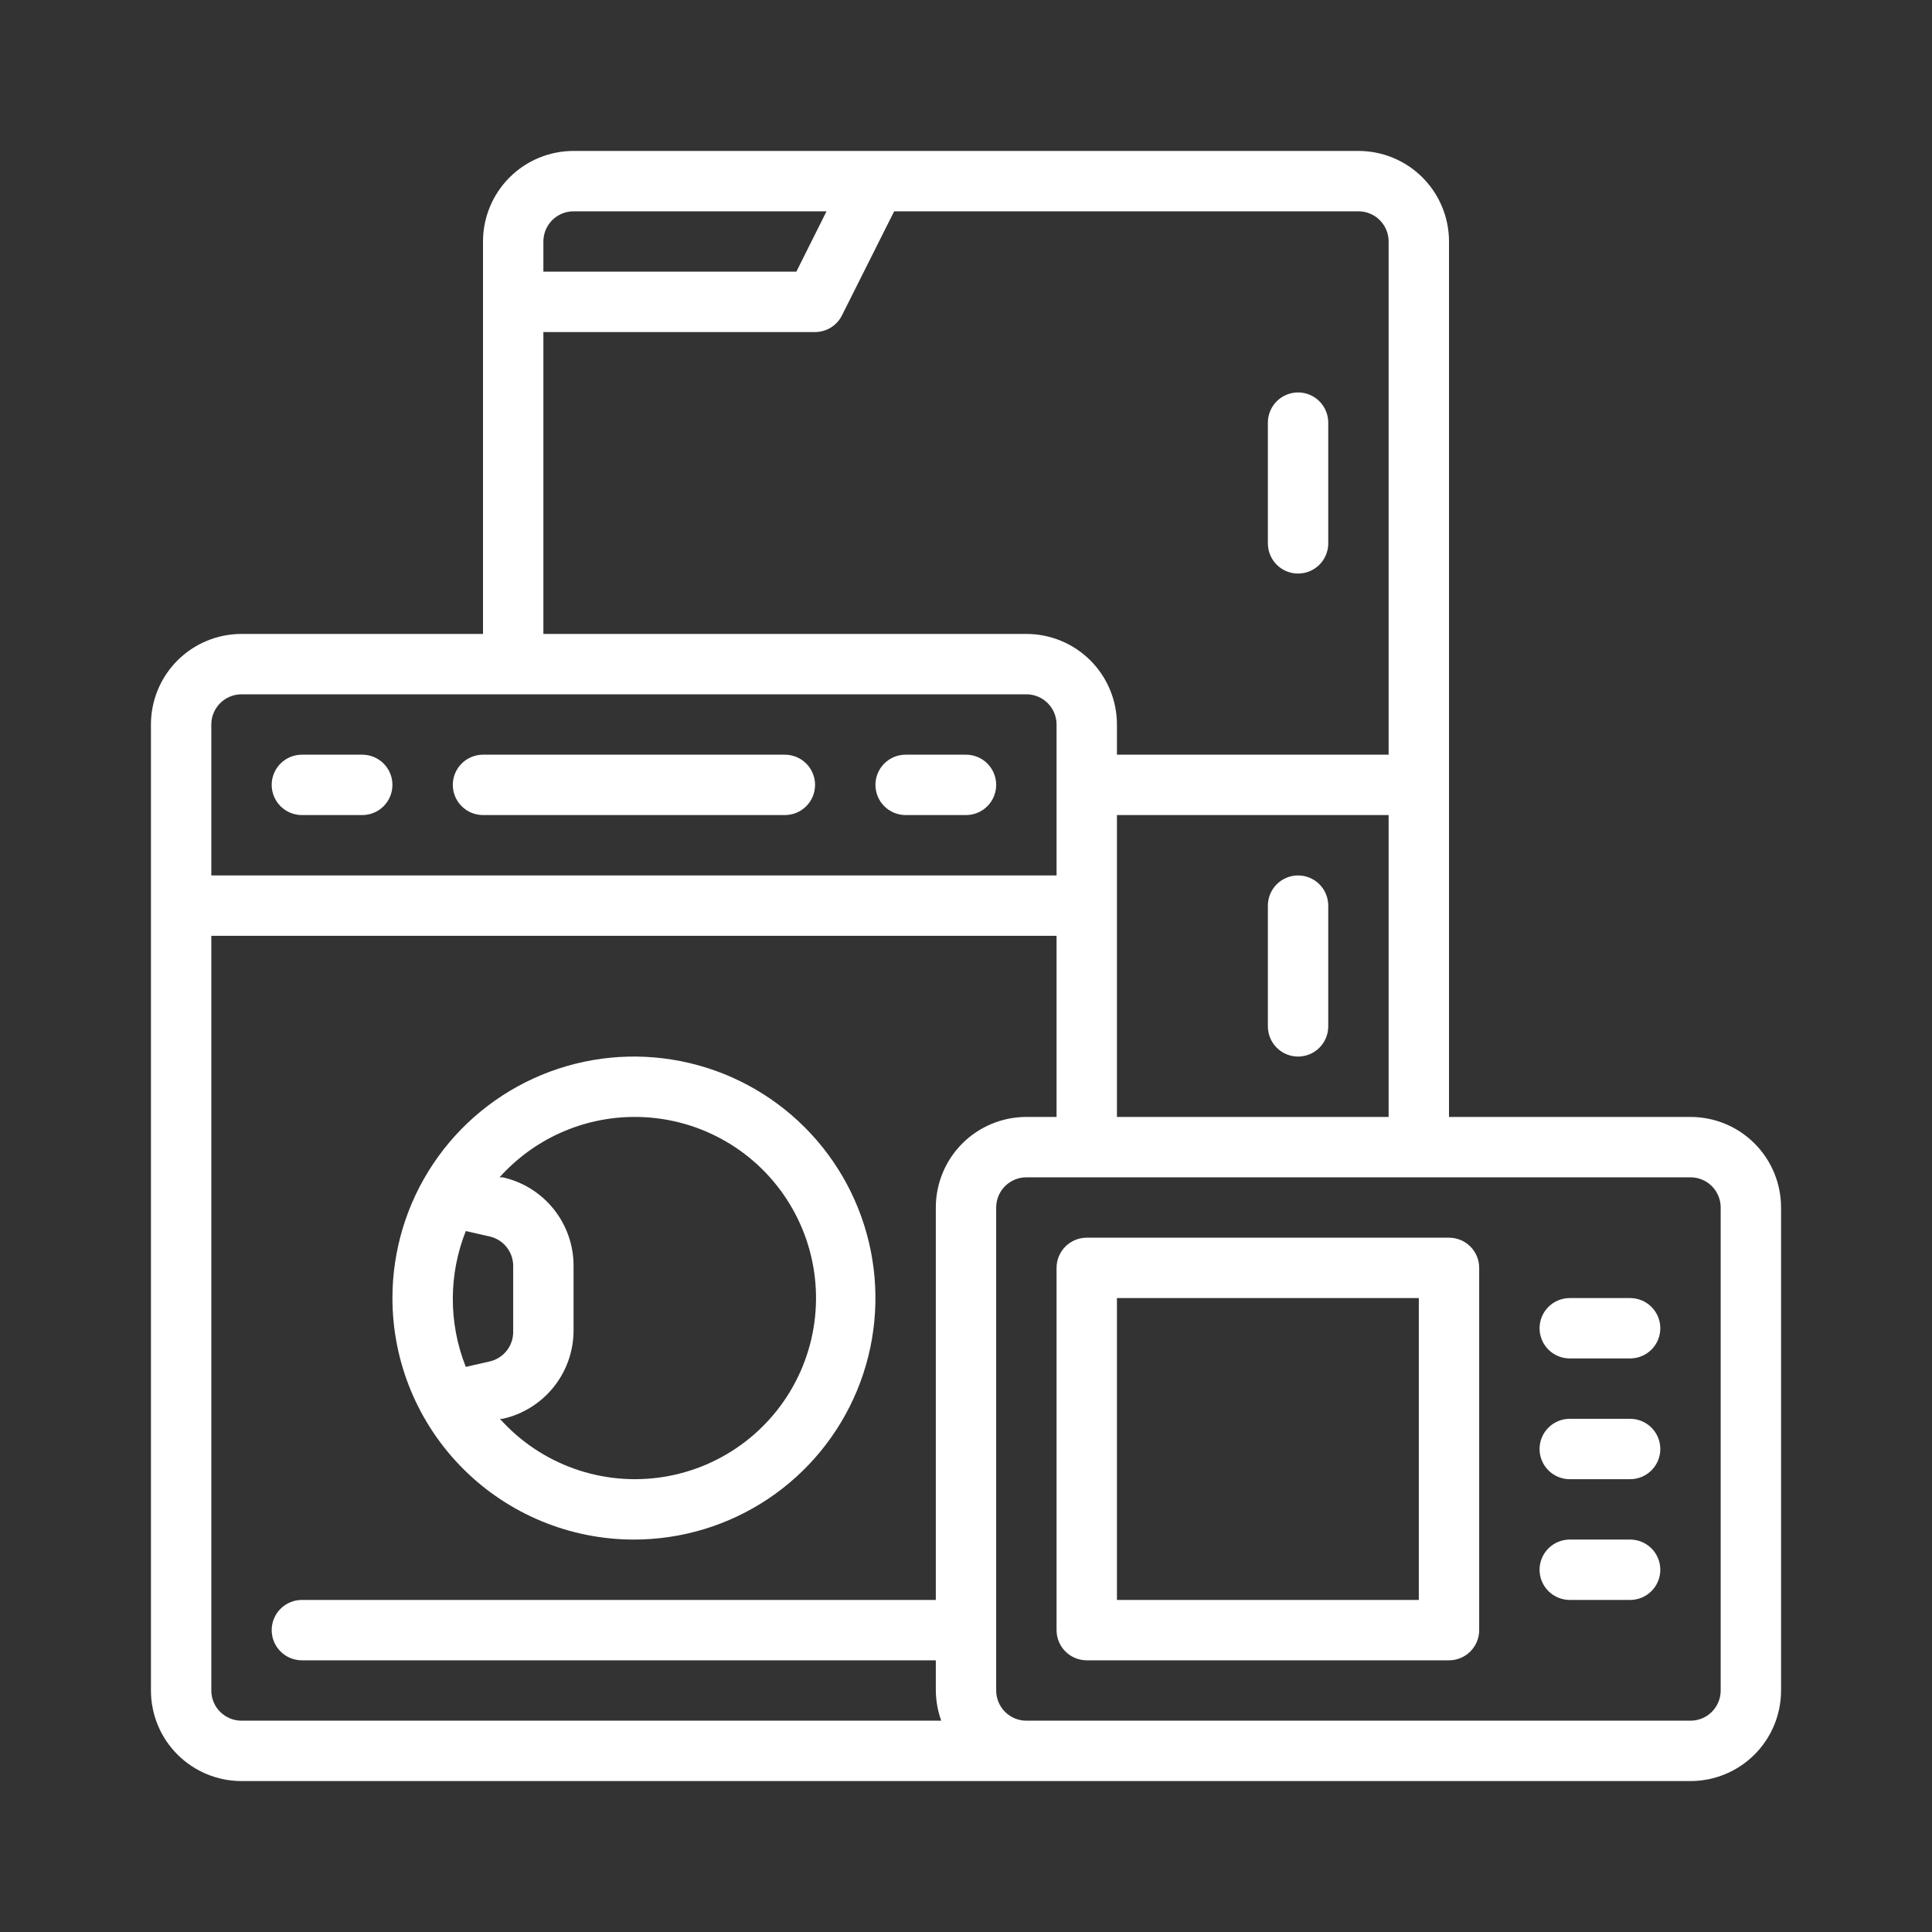 <svg width="512" height="512" viewBox="0 0 512 512" fill="none" xmlns="http://www.w3.org/2000/svg">
<rect x="0" y="0" width="512" height="512" fill="#333333" stroke="none"/>
<path d="M344 152C346.122 152 348.157 151.157 349.657 149.657C351.157 148.157 352 146.122 352 144V112C352 109.878 351.157 107.843 349.657 106.343C348.157 104.843 346.122 104 344 104C341.878 104 339.843 104.843 338.343 106.343C336.843 107.843 336 109.878 336 112V144C336 146.122 336.843 148.157 338.343 149.657C339.843 151.157 341.878 152 344 152Z" fill="white"/>
<path d="M344 232C341.878 232 339.843 232.843 338.343 234.343C336.843 235.843 336 237.878 336 240V272C336 274.122 336.843 276.157 338.343 277.657C339.843 279.157 341.878 280 344 280C346.122 280 348.157 279.157 349.657 277.657C351.157 276.157 352 274.122 352 272V240C352 237.878 351.157 235.843 349.657 234.343C348.157 232.843 346.122 232 344 232Z" fill="white"/>
<path d="M168 408C180.658 408 193.032 404.246 203.556 397.214C214.081 390.182 222.284 380.186 227.128 368.492C231.972 356.797 233.24 343.929 230.77 331.514C228.301 319.099 222.205 307.696 213.255 298.745C204.304 289.795 192.901 283.699 180.486 281.23C168.071 278.76 155.203 280.028 143.508 284.872C131.814 289.716 121.818 297.919 114.786 308.444C107.754 318.968 104 331.342 104 344C104 360.974 110.743 377.253 122.745 389.255C134.747 401.257 151.026 408 168 408ZM168 296C176.017 295.957 183.918 297.923 190.98 301.719C198.042 305.514 204.041 311.018 208.429 317.729C212.817 324.439 215.455 332.141 216.1 340.133C216.746 348.124 215.38 356.15 212.127 363.478C208.873 370.805 203.836 377.201 197.475 382.082C191.114 386.962 183.632 390.172 175.712 391.417C167.791 392.662 159.685 391.904 152.134 389.211C144.582 386.518 137.825 381.976 132.48 376H133.2C138.534 374.816 143.304 371.848 146.722 367.586C150.14 363.324 152.002 358.023 152 352.56V335.44C152.002 329.977 150.14 324.676 146.722 320.414C143.304 316.152 138.534 313.184 133.2 312H132.4C136.882 306.988 142.368 302.975 148.5 300.218C154.633 297.462 161.276 296.025 168 296ZM120 344C120.028 337.917 121.195 331.893 123.44 326.24L129.76 327.68C131.565 328.086 133.173 329.106 134.31 330.564C135.448 332.023 136.045 333.831 136 335.68V352.8C136.045 354.649 135.448 356.457 134.31 357.916C133.173 359.374 131.565 360.394 129.76 360.8L123.44 362.24C121.135 356.437 119.967 350.244 120 344Z" fill="white"/>
<path d="M240 216H256C258.122 216 260.157 215.157 261.657 213.657C263.157 212.157 264 210.122 264 208C264 205.878 263.157 203.843 261.657 202.343C260.157 200.843 258.122 200 256 200H240C237.878 200 235.843 200.843 234.343 202.343C232.843 203.843 232 205.878 232 208C232 210.122 232.843 212.157 234.343 213.657C235.843 215.157 237.878 216 240 216Z" fill="white"/>
<path d="M80 216H96C98.122 216 100.157 215.157 101.657 213.657C103.157 212.157 104 210.122 104 208C104 205.878 103.157 203.843 101.657 202.343C100.157 200.843 98.122 200 96 200H80C77.878 200 75.843 200.843 74.343 202.343C72.843 203.843 72 205.878 72 208C72 210.122 72.843 212.157 74.343 213.657C75.843 215.157 77.878 216 80 216Z" fill="white"/>
<path d="M128 216H208C210.122 216 212.157 215.157 213.657 213.657C215.157 212.157 216 210.122 216 208C216 205.878 215.157 203.843 213.657 202.343C212.157 200.843 210.122 200 208 200H128C125.878 200 123.843 200.843 122.343 202.343C120.843 203.843 120 205.878 120 208C120 210.122 120.843 212.157 122.343 213.657C123.843 215.157 125.878 216 128 216Z" fill="white"/>
<path d="M448 296H384V64C384 57.635 381.471 51.53 376.971 47.029C372.47 42.529 366.365 40 360 40H152C145.635 40 139.53 42.529 135.029 47.029C130.529 51.53 128 57.635 128 64V168H64C57.635 168 51.53 170.529 47.029 175.029C42.529 179.53 40 185.635 40 192V448C40 454.365 42.529 460.47 47.029 464.971C51.53 469.471 57.635 472 64 472H448C454.365 472 460.47 469.471 464.971 464.971C469.471 460.47 472 454.365 472 448V320C472 313.635 469.471 307.53 464.971 303.029C460.47 298.529 454.365 296 448 296ZM296 296V216H368V296H296ZM144 64C144 61.878 144.843 59.843 146.343 58.343C147.843 56.843 149.878 56 152 56H219.04L211.04 72H144V64ZM144 88H216C217.477 87.996 218.925 87.582 220.181 86.805C221.438 86.029 222.455 84.919 223.12 83.6L236.96 56H360C362.122 56 364.157 56.843 365.657 58.343C367.157 59.843 368 61.878 368 64V200H296V192C296 185.635 293.471 179.53 288.971 175.029C284.47 170.529 278.365 168 272 168H144V88ZM64 184H272C274.122 184 276.157 184.843 277.657 186.343C279.157 187.843 280 189.878 280 192V232H56V192C56 189.878 56.843 187.843 58.343 186.343C59.843 184.843 61.878 184 64 184ZM56 448V248H280V296H272C265.635 296 259.53 298.529 255.029 303.029C250.529 307.53 248 313.635 248 320V424H80C77.878 424 75.843 424.843 74.343 426.343C72.843 427.843 72 429.878 72 432C72 434.122 72.843 436.157 74.343 437.657C75.843 439.157 77.878 440 80 440H248V448C248.022 450.729 248.509 453.435 249.44 456H64C61.878 456 59.843 455.157 58.343 453.657C56.843 452.157 56 450.122 56 448ZM456 448C456 450.122 455.157 452.157 453.657 453.657C452.157 455.157 450.122 456 448 456H272C269.878 456 267.843 455.157 266.343 453.657C264.843 452.157 264 450.122 264 448V320C264 317.878 264.843 315.843 266.343 314.343C267.843 312.843 269.878 312 272 312H448C450.122 312 452.157 312.843 453.657 314.343C455.157 315.843 456 317.878 456 320V448Z" fill="white"/>
<path d="M384 328H288C285.878 328 283.843 328.843 282.343 330.343C280.843 331.843 280 333.878 280 336V432C280 434.122 280.843 436.157 282.343 437.657C283.843 439.157 285.878 440 288 440H384C386.122 440 388.157 439.157 389.657 437.657C391.157 436.157 392 434.122 392 432V336C392 333.878 391.157 331.843 389.657 330.343C388.157 328.843 386.122 328 384 328ZM376 424H296V344H376V424Z" fill="white"/>
<path d="M432 376H416C413.878 376 411.843 376.843 410.343 378.343C408.843 379.843 408 381.878 408 384C408 386.122 408.843 388.157 410.343 389.657C411.843 391.157 413.878 392 416 392H432C434.122 392 436.157 391.157 437.657 389.657C439.157 388.157 440 386.122 440 384C440 381.878 439.157 379.843 437.657 378.343C436.157 376.843 434.122 376 432 376Z" fill="white"/>
<path d="M432 344H416C413.878 344 411.843 344.843 410.343 346.343C408.843 347.843 408 349.878 408 352C408 354.122 408.843 356.157 410.343 357.657C411.843 359.157 413.878 360 416 360H432C434.122 360 436.157 359.157 437.657 357.657C439.157 356.157 440 354.122 440 352C440 349.878 439.157 347.843 437.657 346.343C436.157 344.843 434.122 344 432 344Z" fill="white"/>
<path d="M432 408H416C413.878 408 411.843 408.843 410.343 410.343C408.843 411.843 408 413.878 408 416C408 418.122 408.843 420.157 410.343 421.657C411.843 423.157 413.878 424 416 424H432C434.122 424 436.157 423.157 437.657 421.657C439.157 420.157 440 418.122 440 416C440 413.878 439.157 411.843 437.657 410.343C436.157 408.843 434.122 408 432 408Z" fill="white"/>
</svg>
